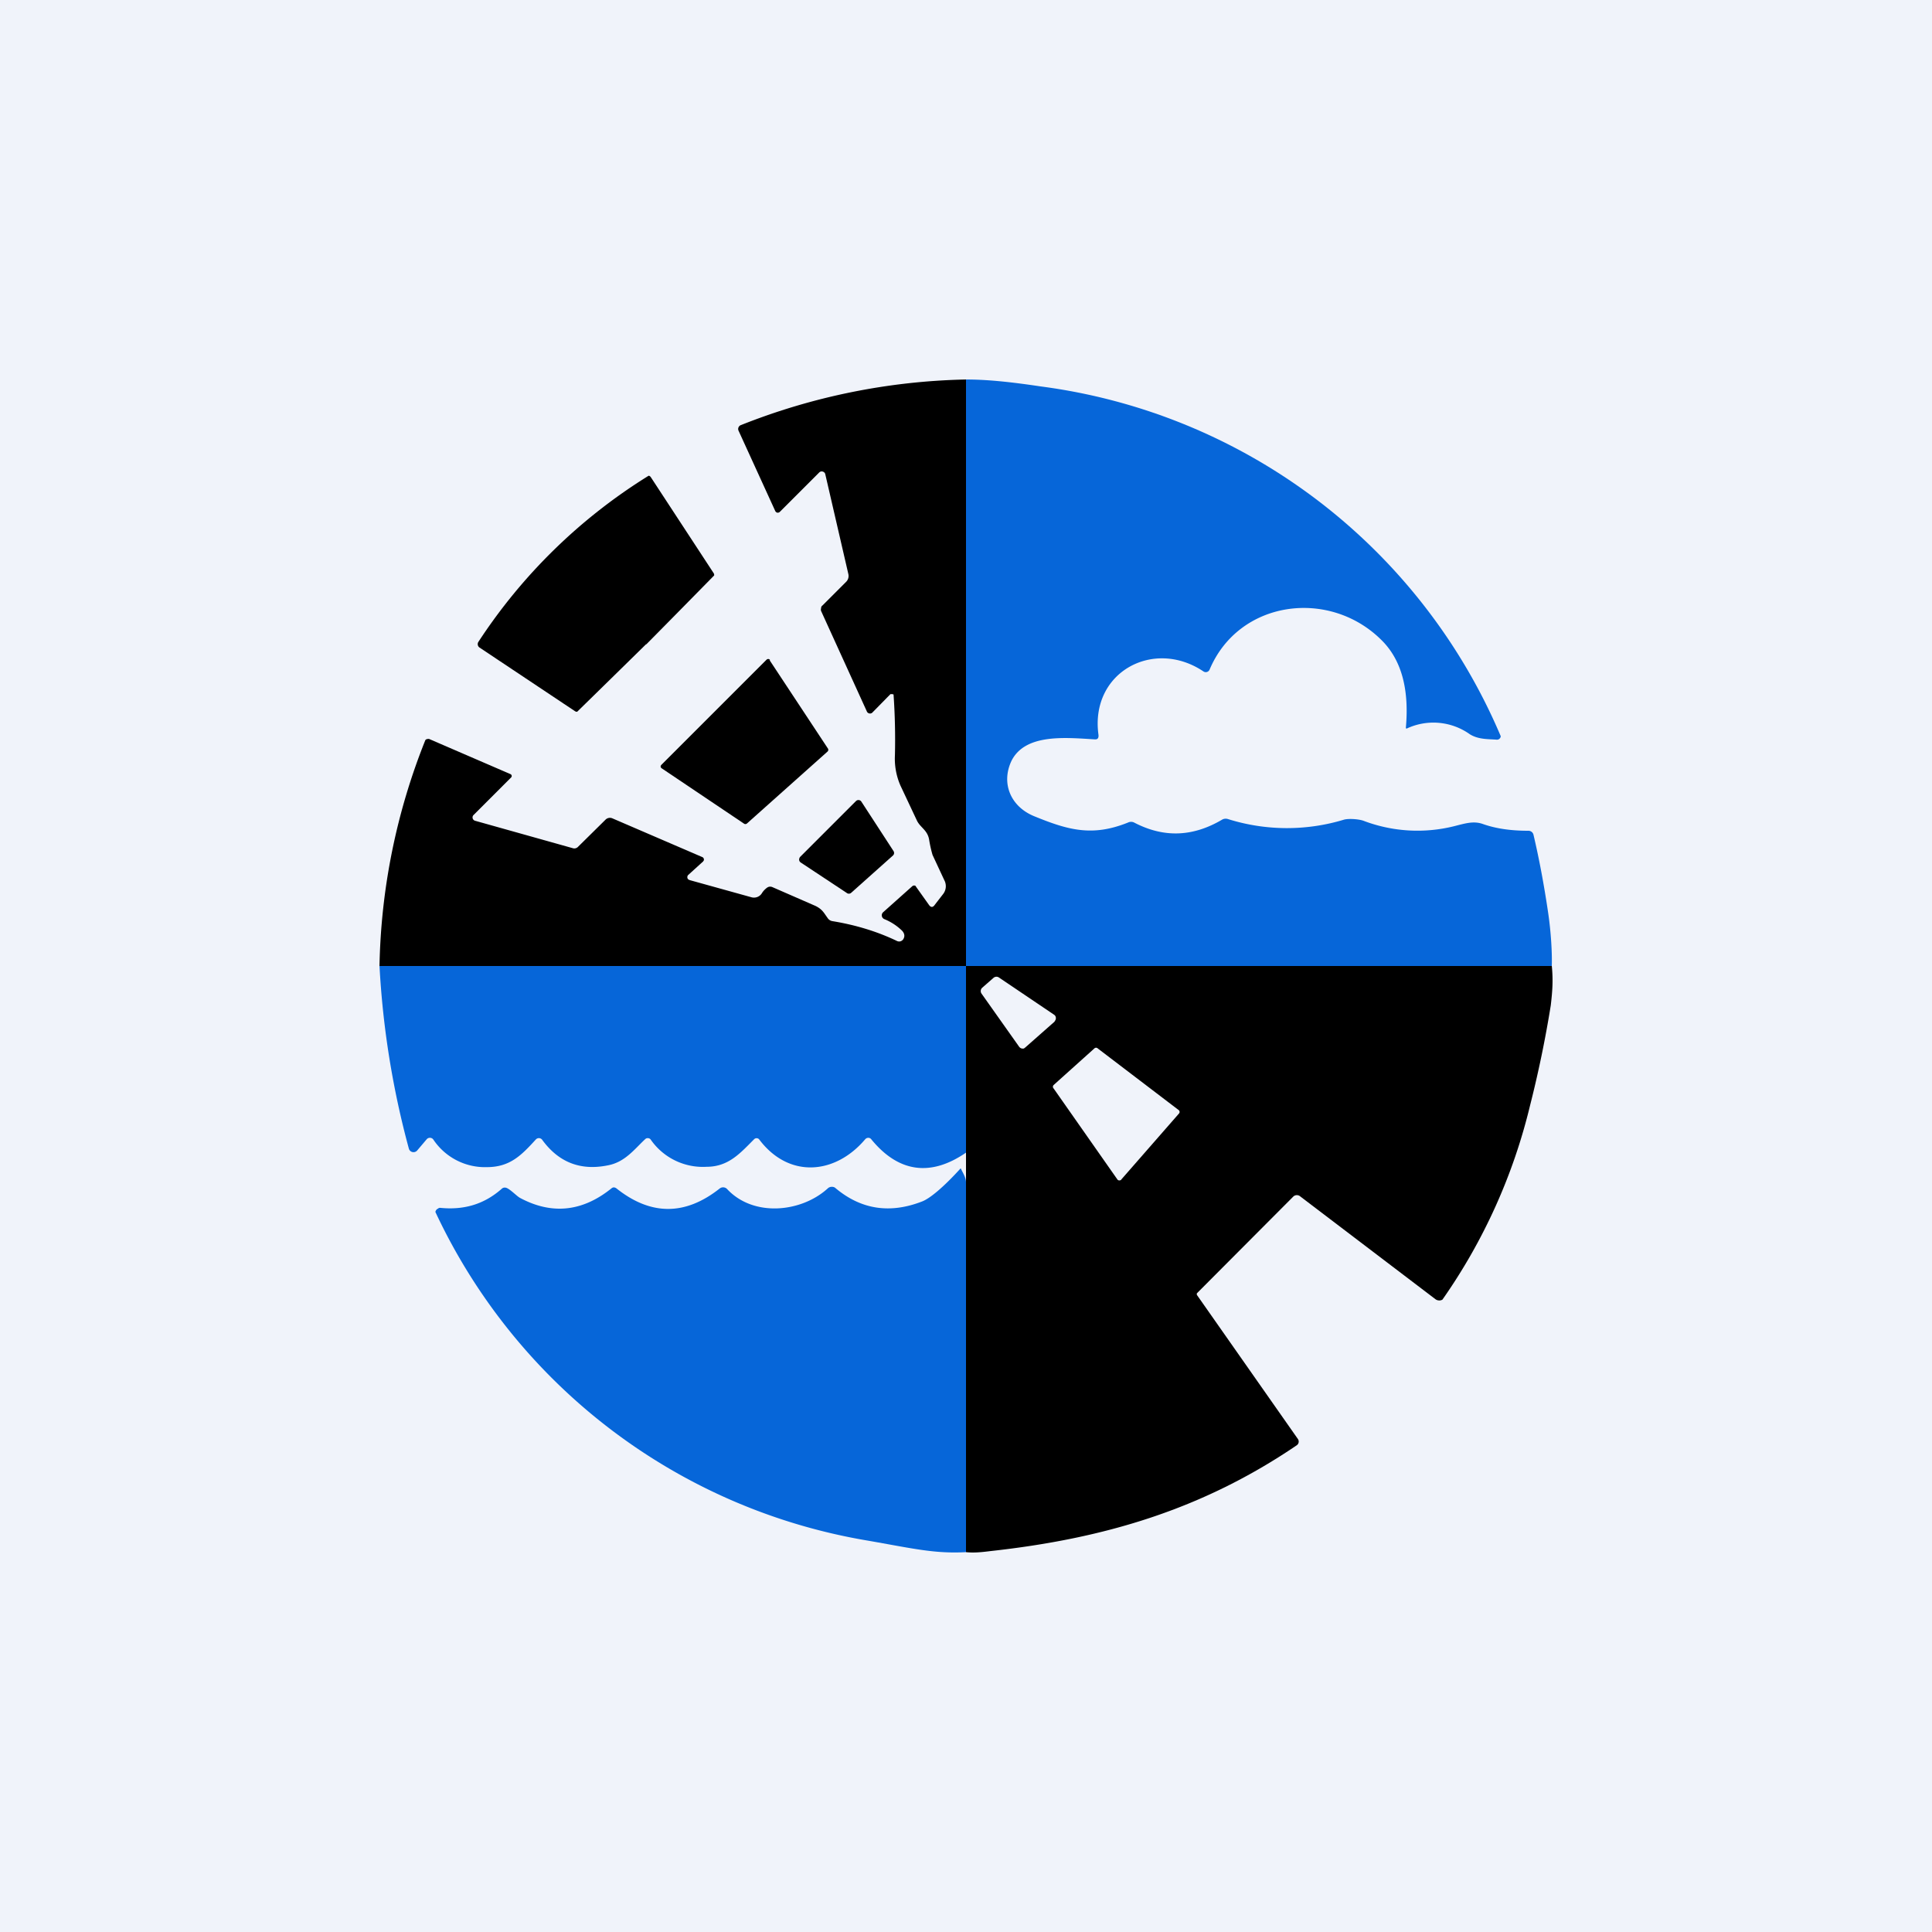 <!-- by TradingView --><svg width="56" height="56" viewBox="0 0 56 56" xmlns="http://www.w3.org/2000/svg"><path fill="#F0F3FA" d="M0 0h56v56H0z"/><path d="M28 11v17H11a18.5 18.5 0 0 1 1.33-6.55.1.1 0 0 1 .07-.03.1.1 0 0 1 .04 0l2.36 1.02a.06.06 0 0 1 .03.07l-.01.02-1.1 1.1a.1.1 0 0 0 .05.16l2.85.8a.15.15 0 0 0 .14-.05l.79-.78a.18.18 0 0 1 .2-.04l2.6 1.12a.08.08 0 0 1 .05.1l-.02.03-.43.39a.09.09 0 0 0 0 .13l.04.02 1.8.5a.27.27 0 0 0 .3-.13c.04-.06.08-.1.13-.14.05-.04.1-.05.16-.03l1.26.55c.2.1.24.2.35.35a.2.2 0 0 0 .14.09c.67.11 1.3.3 1.88.58.06.02.11.01.16-.04.06-.08.06-.17-.02-.26a1.6 1.6 0 0 0-.52-.34.12.12 0 0 1-.03-.2l.84-.75a.08.08 0 0 1 .1-.01l.01.02.37.52c.06.09.12.09.18 0l.24-.31a.37.37 0 0 0 .03-.4l-.34-.73a3.65 3.65 0 0 1-.1-.45c-.05-.27-.25-.34-.35-.54l-.48-1.02a1.94 1.94 0 0 1-.16-.88 18.9 18.9 0 0 0-.04-1.76l-.03-.01h-.06l-.53.54a.1.1 0 0 1-.08.02.1.1 0 0 1-.07-.05l-1.33-2.92a.13.13 0 0 1 0-.08c0-.03.01-.06.04-.08l.69-.69a.24.24 0 0 0 .06-.22l-.67-2.9a.1.1 0 0 0-.07-.07.1.1 0 0 0-.1.02l-1.14 1.14a.09.09 0 0 1-.08.03.09.09 0 0 1-.06-.05l-1.06-2.32a.12.12 0 0 1 .07-.17A18.65 18.65 0 0 1 28 11Z"/><path d="M44.98 28H28v5.41c-1.02.7-1.95.58-2.74-.38a.11.11 0 0 0-.09-.05.12.12 0 0 0-.09.04c-.87 1.03-2.22 1.15-3.08 0a.1.1 0 0 0-.14 0c-.4.4-.74.8-1.38.8a1.84 1.84 0 0 1-1.62-.79.1.1 0 0 0-.08-.04.1.1 0 0 0-.08.03c-.32.3-.59.67-1.09.76-.8.16-1.43-.1-1.9-.75a.12.12 0 0 0-.18 0c-.42.46-.75.8-1.42.8a1.8 1.8 0 0 1-1.55-.8.12.12 0 0 0-.09-.05.12.12 0 0 0-.1.04l-.28.33a.14.14 0 0 1-.24-.06A25.39 25.39 0 0 1 11 28h17V11c.57 0 1.23.06 2.16.2A16.85 16.85 0 0 1 43.5 21.34a.11.11 0 0 1-.12.1c-.23-.02-.53 0-.78-.16a1.82 1.82 0 0 0-1.83-.16.03.03 0 0 1-.02-.02v-.01c.1-1.12-.13-1.97-.71-2.54-1.51-1.5-4.13-1.16-4.98.86a.12.12 0 0 1-.18.05c-1.45-.97-3.29.03-3.04 1.84.01.1-.03.14-.12.13-.84-.05-2-.17-2.4.62-.31.65-.03 1.33.66 1.61.98.4 1.68.6 2.72.18a.2.2 0 0 1 .17 0c.86.45 1.7.42 2.55-.08a.21.21 0 0 1 .17-.02 5.7 5.7 0 0 0 3.36.02c.13-.04.43-.02.57.03a4.4 4.4 0 0 0 2.62.16c.32-.08.56-.16.83-.07.39.14.83.2 1.33.2a.15.15 0 0 1 .15.12c.16.68.3 1.42.42 2.23.09.6.12 1.2.11 1.56Z" fill="#0666D9"/><path d="M18.73 18.67a1025.38 1025.38 0 0 1-2 1.96.1.1 0 0 1-.07-.02l-2.76-1.84a.12.12 0 0 1-.03-.17 15.88 15.88 0 0 1 4.93-4.81c.03 0 .05.02.07.05l1.82 2.78a.1.1 0 0 1 .01.06 745.84 745.84 0 0 1-1.97 2ZM22.31 19.14 24 21.7a.07.07 0 0 1-.02.09l-2.33 2.08a.07.07 0 0 1-.09 0l-2.38-1.6a.07.07 0 0 1-.03-.04.07.07 0 0 1 .02-.06l3.05-3.05a.07.07 0 0 1 .08-.01l.02.02ZM24.97 23.24l.93 1.43a.1.1 0 0 1-.02.13l-1.21 1.08a.1.1 0 0 1-.13 0L23.21 25a.1.1 0 0 1-.04-.12.1.1 0 0 1 .02-.04l1.62-1.62a.1.1 0 0 1 .08-.03.1.1 0 0 1 .08.05ZM44.98 28c.04.41.02.71-.03 1.14a33 33 0 0 1-.6 2.9 16.52 16.52 0 0 1-2.54 5.63.18.18 0 0 1-.13.02.17.17 0 0 1-.07-.03l-3.92-2.98a.15.15 0 0 0-.2 0l-2.8 2.81v.04l2.93 4.18a.13.13 0 0 1-.03.18c-2.75 1.87-5.6 2.71-8.89 3.07-.31.04-.5.05-.7.03V28h16.98Zm-14.41 1.6a.13.13 0 0 0 .02-.15.13.13 0 0 0-.04-.04l-1.6-1.08a.13.13 0 0 0-.16.02l-.32.28a.13.13 0 0 0-.02.17l1.09 1.54a.13.13 0 0 0 .14.05l.04-.03.85-.75Zm-.03 1.85a.07.07 0 0 0 0 .1l1.85 2.64a.07.07 0 0 0 .08.02c.01 0 .02 0 .03-.02l1.67-1.91a.07.07 0 0 0 0-.1l-2.35-1.79a.07.07 0 0 0-.1 0l-1.18 1.06Z"/><path d="M27.85 33.87c.06.13.15.26.15.4v10.72c-.93.05-1.55-.11-2.88-.34a16.92 16.92 0 0 1-12.5-9.52.13.13 0 0 1 .08-.1c.02-.02.04-.02.06-.02.7.07 1.28-.11 1.78-.55.04-.04.1-.05.16-.02.12.06.28.23.37.28.93.5 1.82.4 2.66-.28.04-.03.08-.03.13 0 1 .8 2 .8 3 .01a.16.16 0 0 1 .22.02c.77.82 2.16.67 2.92-.03a.17.17 0 0 1 .11-.04c.04 0 .08.01.11.04.74.62 1.58.75 2.52.38.22-.09.6-.4 1.1-.95Z" fill="#0666D9"/></svg>